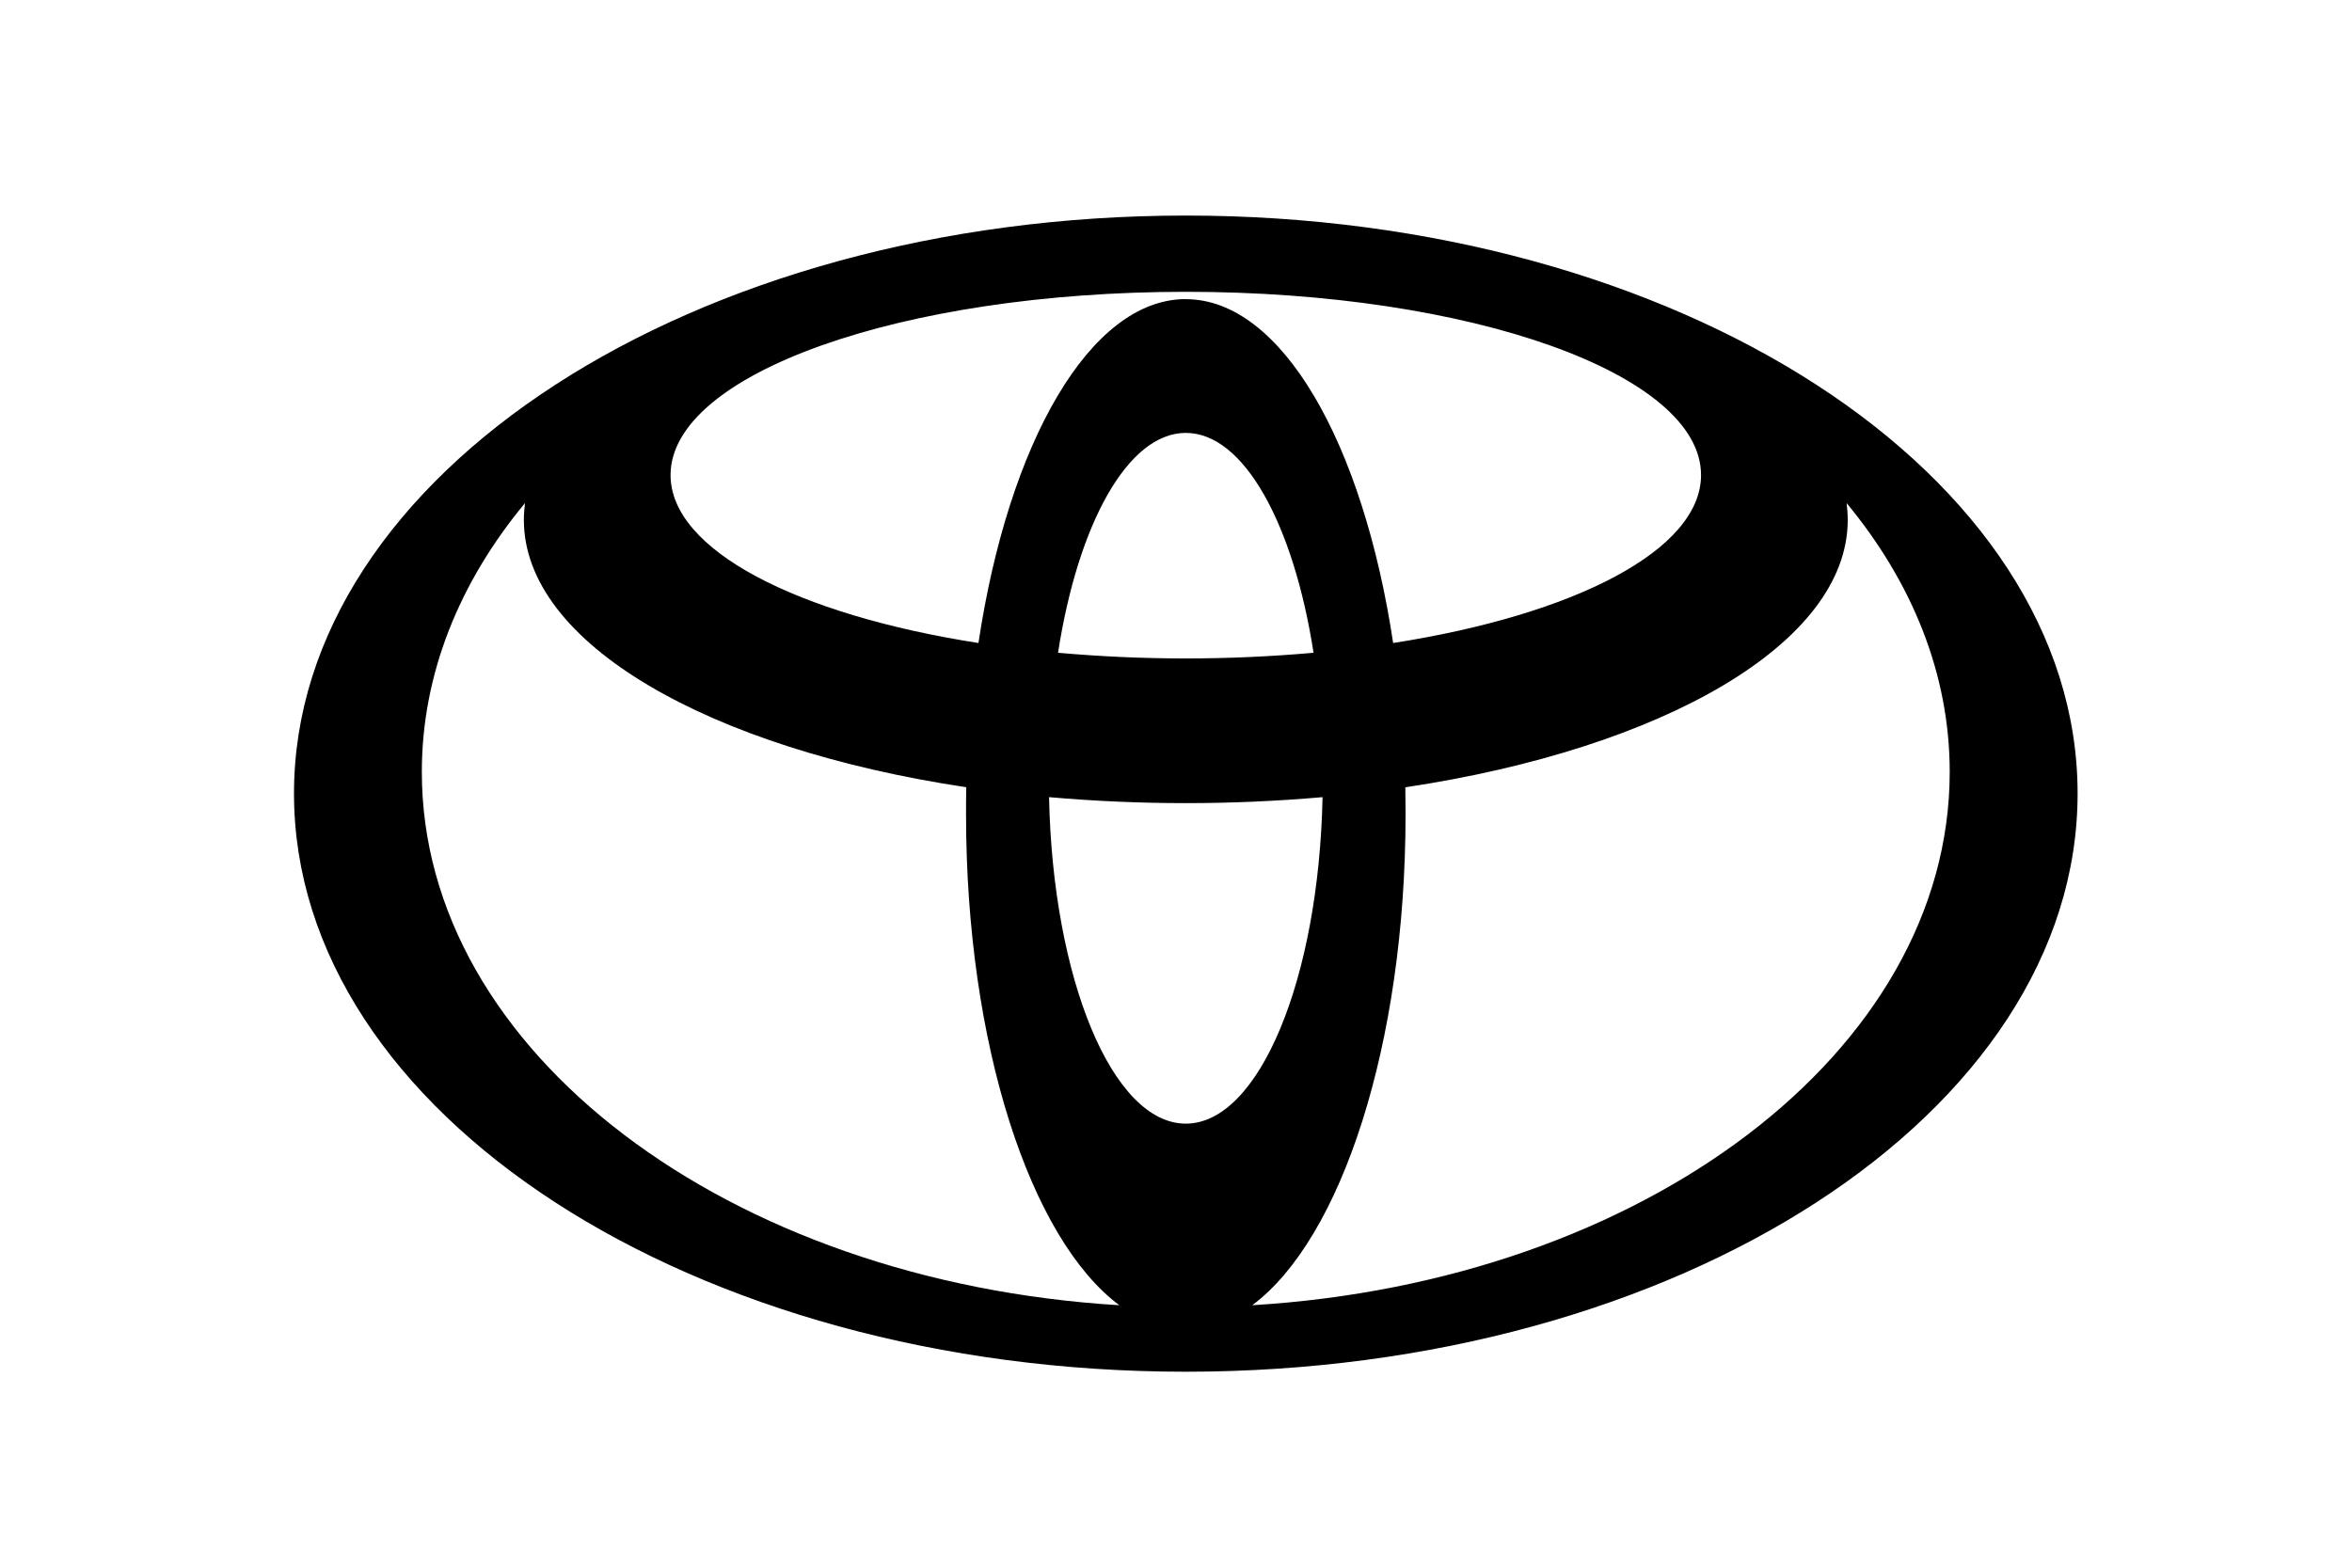 <svg width="120" height="80" viewBox="0 0 120 80" fill="none" xmlns="http://www.w3.org/2000/svg">
<path d="M60.5 11C35.373 11 15 24.207 15 40.492C15 56.789 35.373 70 60.5 70C85.627 70 106 56.793 106 40.492C106 24.192 85.627 11 60.5 11ZM60.5 57.34C56.761 57.34 53.713 49.961 53.523 40.679C58.166 41.086 62.834 41.086 67.477 40.679C67.287 49.957 64.239 57.34 60.5 57.34ZM53.982 33.311C54.998 26.749 57.535 22.091 60.5 22.091C63.465 22.091 65.998 26.749 67.018 33.311C62.681 33.697 58.319 33.697 53.982 33.311ZM60.5 15.263C55.62 15.263 51.457 22.589 49.921 32.813C40.67 31.37 34.212 28.072 34.212 24.242C34.212 19.074 45.982 14.891 60.5 14.891C75.022 14.891 86.788 19.078 86.788 24.242C86.788 28.072 80.33 31.37 71.079 32.813C69.543 22.593 65.38 15.267 60.5 15.267V15.263ZM21.522 39.391C21.522 34.394 23.444 29.702 26.785 25.674C26.75 25.955 26.728 26.244 26.728 26.533C26.728 32.829 36.15 38.197 49.299 40.173C49.288 40.629 49.288 41.093 49.288 41.556C49.288 53.297 52.572 63.233 57.11 66.607C37.166 65.403 21.522 53.677 21.522 39.391ZM63.89 66.607C68.428 63.233 71.712 53.293 71.712 41.556C71.712 41.089 71.704 40.633 71.701 40.177C84.843 38.201 94.272 32.836 94.272 26.533C94.272 26.244 94.25 25.955 94.216 25.674C97.556 29.713 99.475 34.394 99.475 39.391C99.475 53.677 83.834 65.403 63.89 66.607Z" fill="black"/>
</svg>
